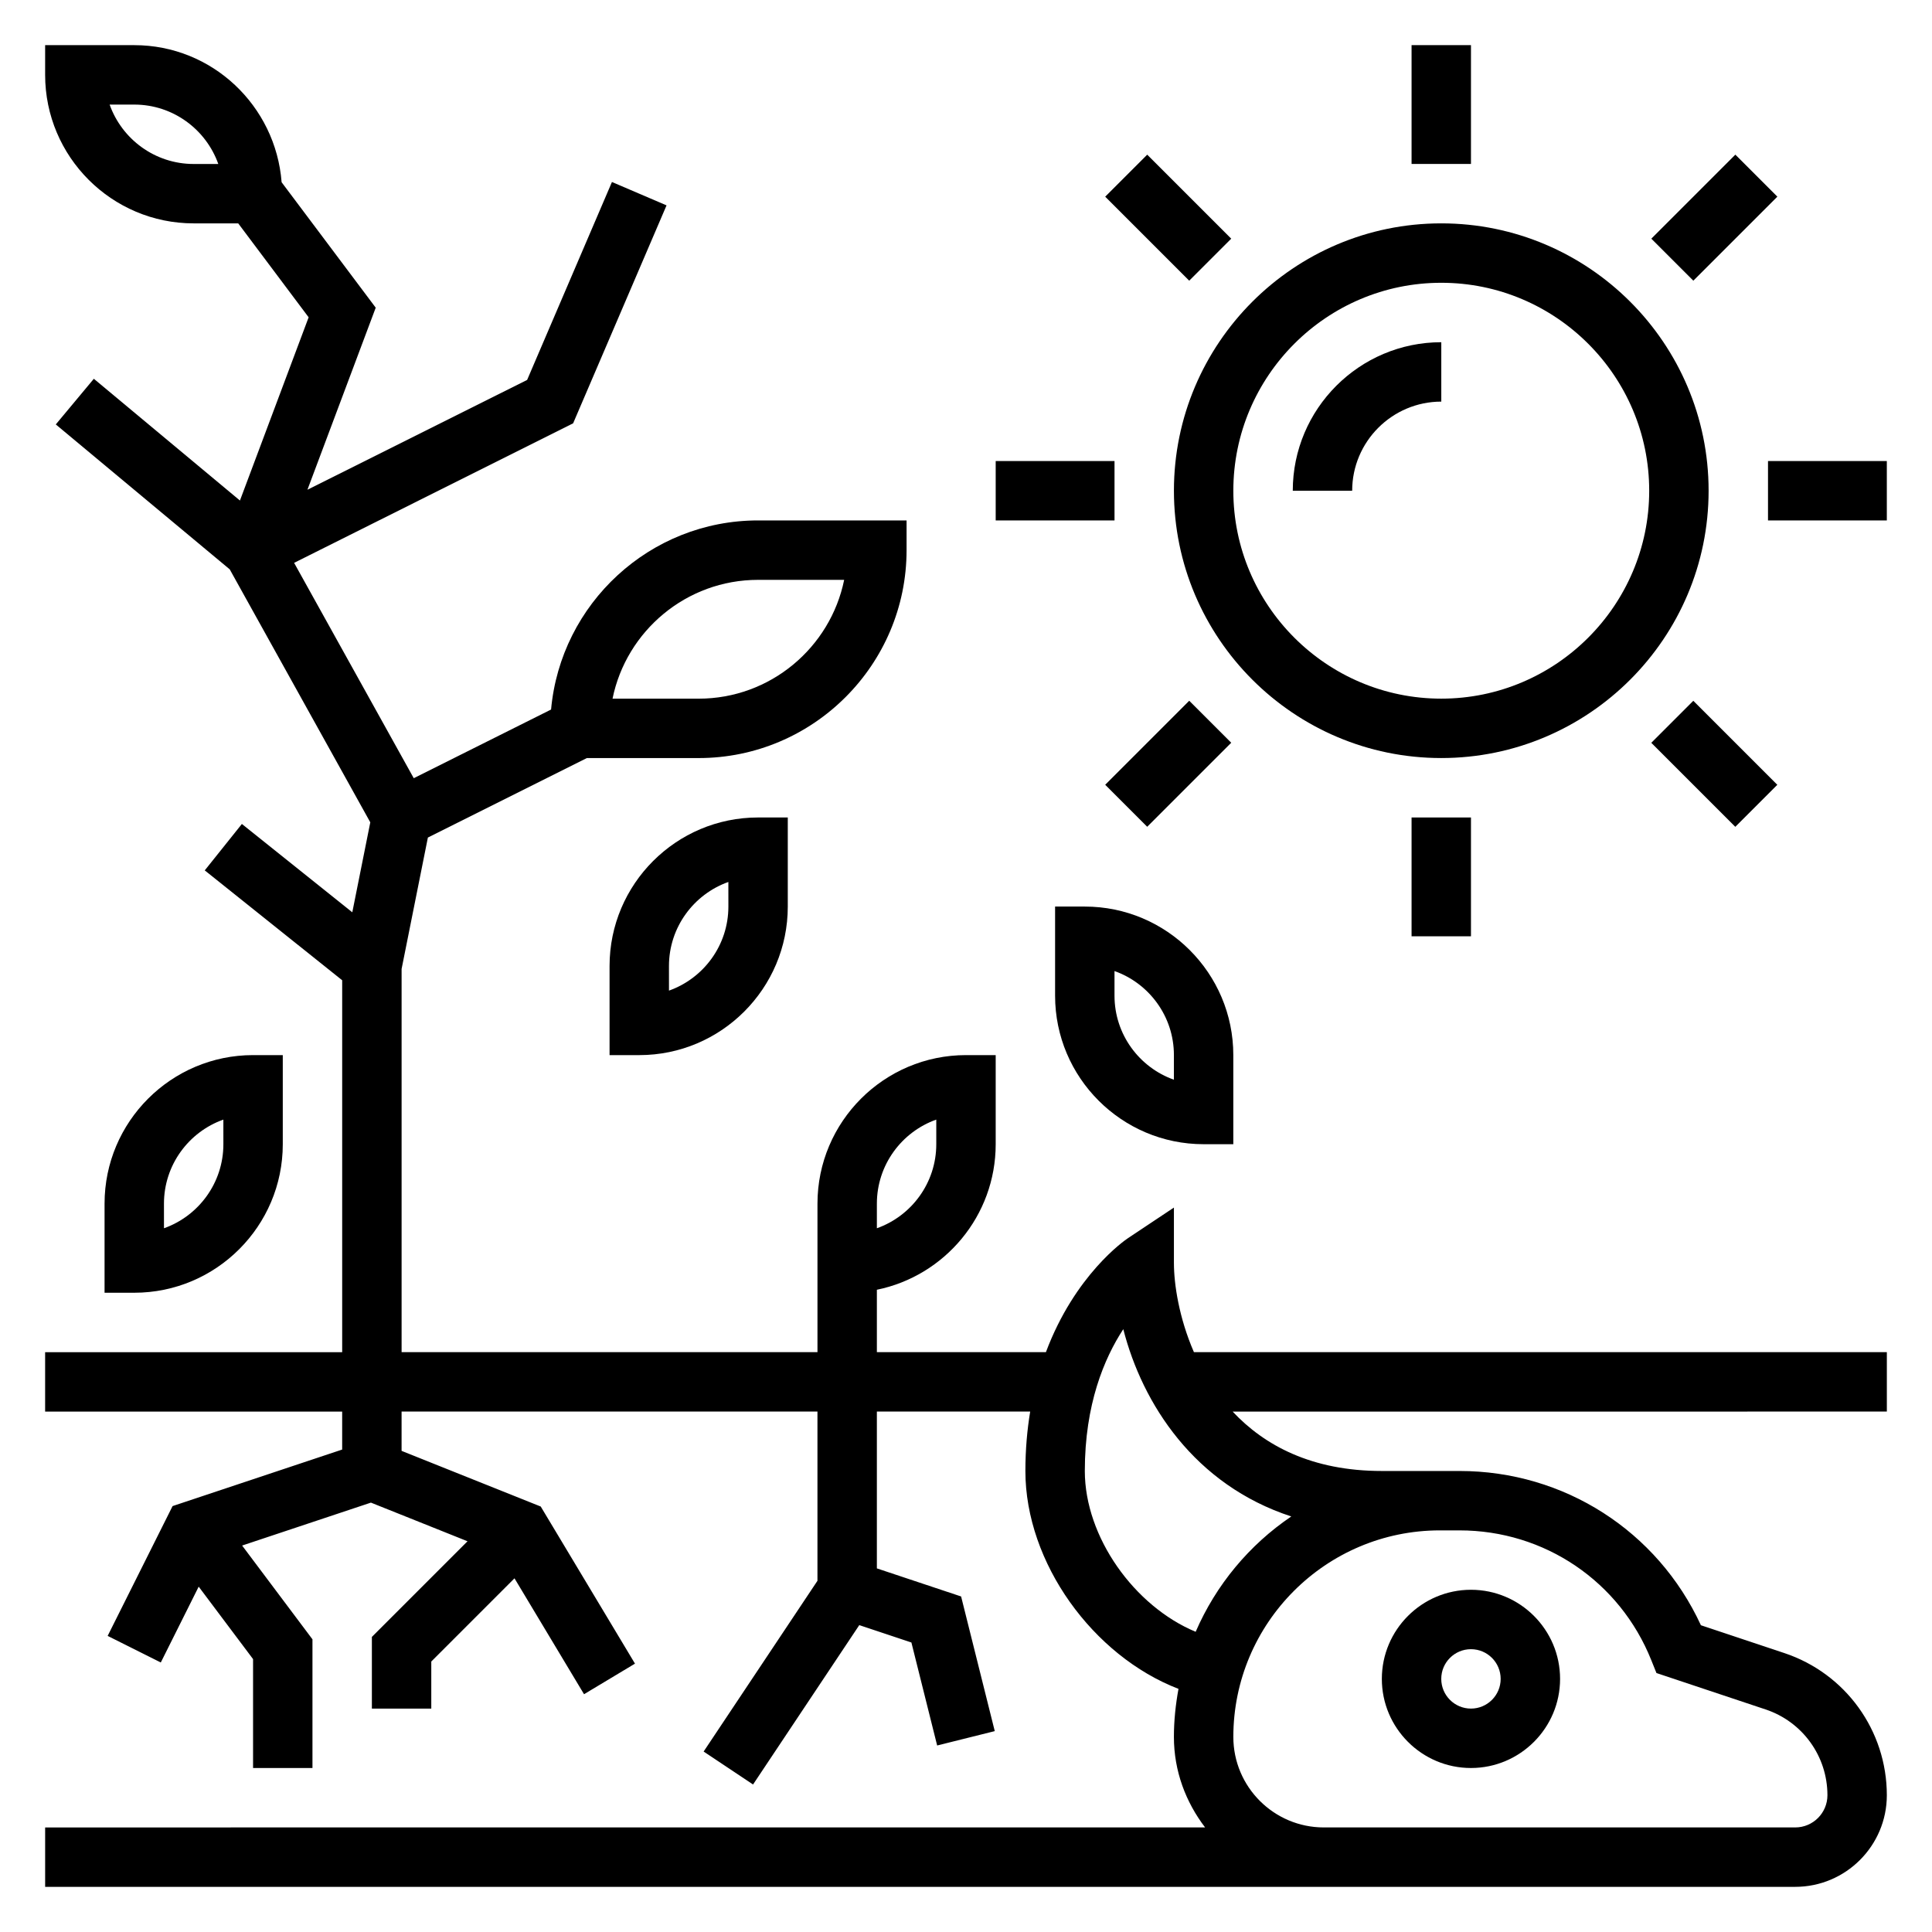<?xml version="1.0" encoding="UTF-8"?>
<!-- Uploaded to: SVG Repo, www.svgrepo.com, Generator: SVG Repo Mixer Tools -->
<svg fill="#000000" width="800px" height="800px" version="1.1" viewBox="144 144 512 512" xmlns="http://www.w3.org/2000/svg">
 <g>
  <path d="m525.95 344.89c39.07 0 70.848-31.781 70.848-70.848 0-39.07-31.781-70.848-70.848-70.848-39.07 0-70.848 31.781-70.848 70.848s31.781 70.848 70.848 70.848zm0-125.95c30.379 0 55.105 24.727 55.105 55.105s-24.727 55.105-55.105 55.105c-30.379 0-55.105-24.727-55.105-55.105 0.004-30.379 24.73-55.105 55.105-55.105z"/>
  <path d="m502.34 274.05c0-13.02 10.598-23.617 23.617-23.617v-15.742c-21.703 0-39.359 17.656-39.359 39.359z"/>
  <path d="m518.08 155.96h15.742v31.488h-15.742z"/>
  <path d="m436.89 196.12 11.133-11.133 22.266 22.266-11.133 11.133z"/>
  <path d="m407.87 266.18h31.488v15.742h-31.488z"/>
  <path d="m436.89 351.97 22.266-22.266 11.133 11.133-22.266 22.266z"/>
  <path d="m518.08 360.64h15.742v31.488h-15.742z"/>
  <path d="m581.61 340.85 11.133-11.133 22.266 22.266-11.133 11.133z"/>
  <path d="m612.54 266.18h31.488v15.742h-31.488z"/>
  <path d="m581.62 207.25 22.266-22.266 11.133 11.133-22.266 22.266z"/>
  <path d="m455.1 478.72v-14.703l-12.242 8.156c-0.781 0.52-13.996 9.652-21.68 30.164h-44.797v-16.539c17.941-3.66 31.488-19.555 31.488-38.566v-23.617h-7.871c-21.703 0-39.359 17.656-39.359 39.359v39.355l-110.21 0.008v-101.56l6.965-34.816 42.125-21.066h29.629c30.379 0 55.105-24.727 55.105-55.105v-7.871h-39.359c-28.695 0-52.316 22.066-54.852 50.113l-36.391 18.199-31.707-57.07 73.941-36.977 24.758-57.758-14.469-6.195-22.477 52.453-58.223 29.102 18.098-48.246-24.938-33.242c-1.574-20.266-18.391-36.332-39.055-36.332h-23.617v7.871c0 21.703 17.656 39.359 39.359 39.359h11.809l18.664 24.891-18.207 48.559-38.715-32.266-10.086 12.098 46.098 38.406 37.25 67.039-4.769 23.844-29.262-23.41-9.84 12.305 36.422 29.117v98.559h-78.723v15.742h78.719v10.066l-44.941 14.98-17.207 34.402 14.082 7.047 10.043-20.098 14.41 19.199v28.867h15.742v-34.109l-18.641-24.852 34.133-11.375 25.602 10.242-25.348 25.348v19.004h15.742v-12.484l22.051-22.051 18.43 30.715 13.5-8.102-24.977-41.637-36.875-14.75v-10.414h110.21v44.848l-30.164 45.25 13.098 8.73 28.148-42.234 13.816 4.606 6.824 27.293 15.266-3.809-8.918-35.684-22.324-7.441v-41.559h40.629c-0.797 4.828-1.27 10.055-1.27 15.746 0 24.348 17.918 49.012 40.574 57.742-0.758 4.137-1.215 8.383-1.215 12.742 0 9.047 3.156 17.293 8.266 23.977l-307.4 0.004v15.742h463.79c13.383 0 24.277-10.895 24.277-24.277 0-17.121-10.918-32.266-27.16-37.676l-22.113-7.375c-11.516-24.957-36.227-40.879-63.965-40.879h-20.586c-18.586 0-31.125-6.762-39.543-15.742l173.37-0.004v-15.742h-183.63c-3.938-9.047-5.301-17.98-5.301-23.617zm-78.719-15.742c0-10.266 6.582-19.02 15.742-22.27v6.523c0 10.266-6.582 19.02-15.742 22.27zm-31.488-165.31h22.82c-3.66 17.941-19.555 31.488-38.566 31.488h-22.82c3.652-17.941 19.555-31.488 38.566-31.488zm-149.57-110.21c-10.262 0-19.016-6.582-22.27-15.742h6.527c10.266 0 19.02 6.582 22.27 15.742zm335.47 362.11c22.508 0 42.461 13.508 50.82 34.41l1.363 3.394 28.914 9.645c9.809 3.262 16.398 12.41 16.398 22.738 0 4.707-3.828 8.535-8.535 8.535h-124.93c-13.223 0-23.977-10.754-23.977-23.98 0-30.188 24.551-54.742 54.742-54.742zm-44.59-3.691c-11.117 7.519-19.957 18.121-25.34 30.566-16.238-6.762-29.375-25.086-29.375-42.617 0-17.617 5.117-29.82 10.195-37.582 5.066 19.781 18.852 41.25 44.52 49.633z"/>
  <path d="m533.82 612.54c13.02 0 23.617-10.598 23.617-23.617s-10.598-23.617-23.617-23.617-23.617 10.598-23.617 23.617c0 13.023 10.594 23.617 23.617 23.617zm0-31.488c4.344 0 7.871 3.527 7.871 7.871s-3.527 7.871-7.871 7.871-7.871-3.527-7.871-7.871c-0.004-4.344 3.523-7.871 7.871-7.871z"/>
  <path d="m305.54 400v23.617h7.871c21.703 0 39.359-17.656 39.359-39.359v-23.617h-7.871c-21.703-0.004-39.359 17.656-39.359 39.359zm15.742 0c0-10.266 6.582-19.02 15.742-22.27l0.004 6.523c0 10.266-6.582 19.02-15.742 22.27z"/>
  <path d="m218.94 447.23v-23.617h-7.871c-21.703 0-39.359 17.656-39.359 39.359v23.617h7.871c21.703 0 39.359-17.656 39.359-39.359zm-15.742 0c0 10.266-6.582 19.02-15.742 22.27l-0.004-6.523c0-10.266 6.582-19.02 15.742-22.27z"/>
  <path d="m423.61 384.25v23.617c0 21.703 17.656 39.359 39.359 39.359h7.871v-23.617c0-21.703-17.656-39.359-39.359-39.359zm15.746 17.09c9.164 3.25 15.742 12.004 15.742 22.27v6.527c-9.164-3.25-15.742-12.004-15.742-22.27z"/>
 </g>
</svg>